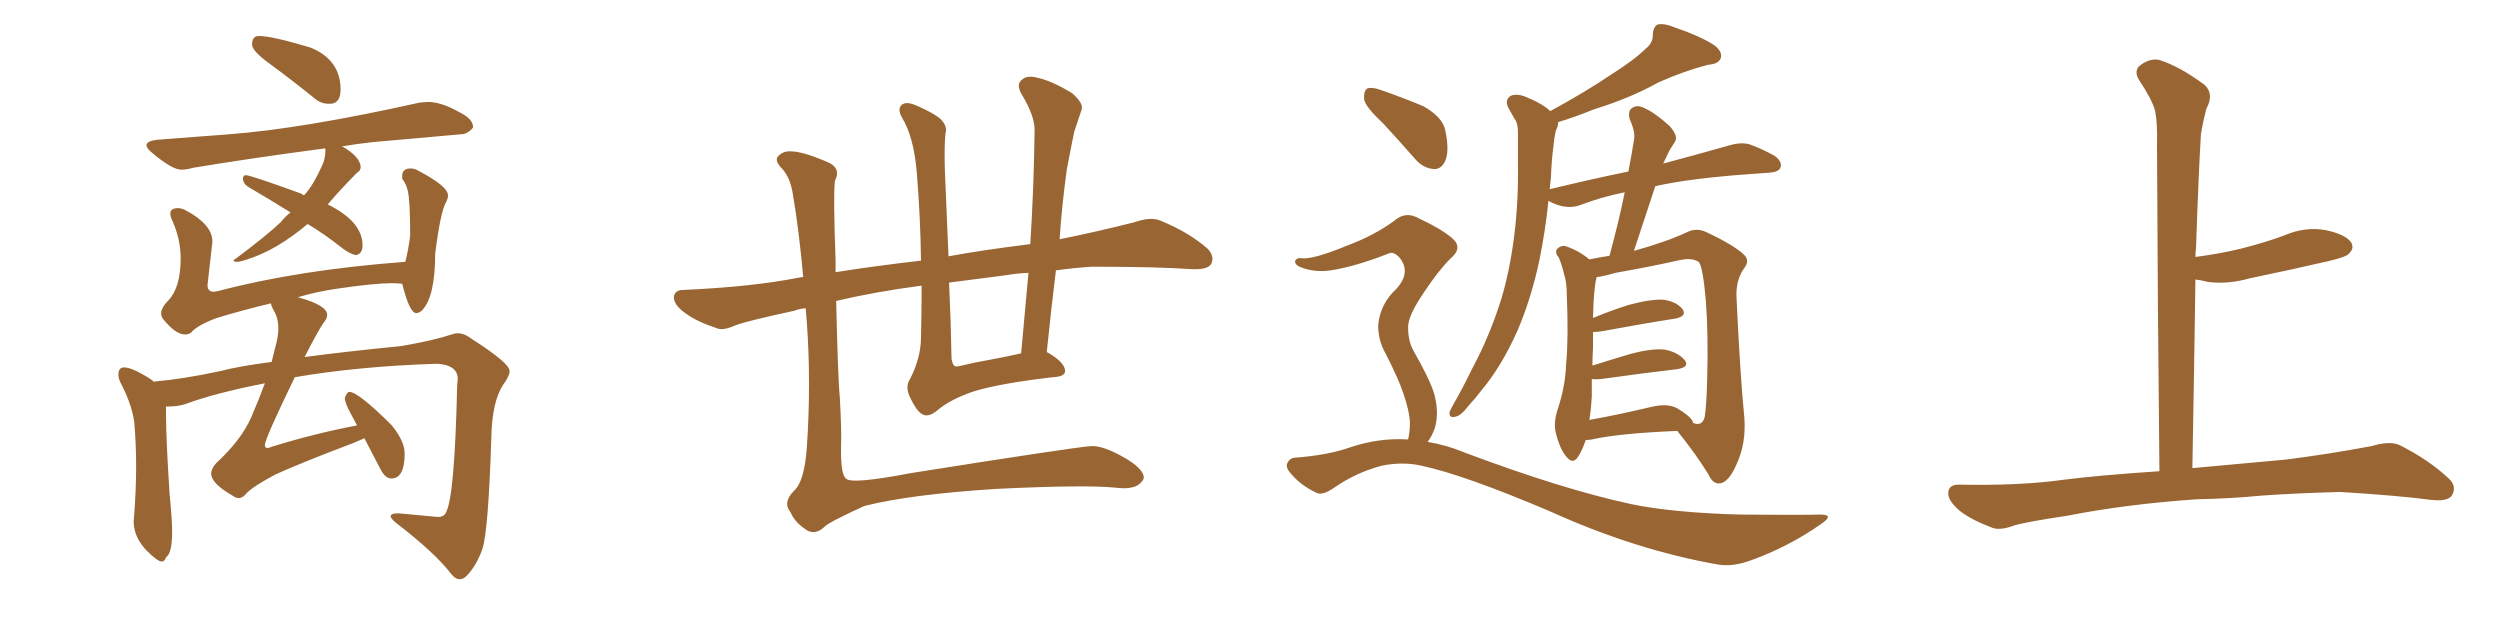 <svg xmlns="http://www.w3.org/2000/svg" xmlns:xlink="http://www.w3.org/1999/xlink" width="600" height="150"><path fill="#996633" padding="10" d="M79.54 24.90L79.54 24.90L78.81 24.90Q76.90 24.90 75.29 23.44L75.29 23.44Q70.02 19.19 65.04 15.53L65.04 15.53Q60.50 12.30 60.50 10.69L60.50 10.69Q60.50 8.64 62.11 8.64L62.11 8.64Q65.33 8.64 74.56 11.43L74.56 11.43Q81.74 14.36 81.74 21.53L81.74 21.53Q81.74 24.61 79.54 24.90ZM56.98 62.84L56.98 62.84Q56.10 62.84 56.10 62.55L56.10 62.55Q56.10 62.26 56.54 62.11L56.54 62.11Q64.16 56.40 67.38 53.32L67.38 53.32Q68.41 52.00 69.73 50.98L69.73 50.98Q64.31 47.61 59.77 44.97L59.77 44.97Q58.45 44.24 58.30 42.92L58.30 42.92Q58.30 42.04 59.03 42.04L59.03 42.04Q60.06 42.04 72.22 46.44L72.22 46.44L72.95 46.88Q75.15 44.68 77.64 38.96L77.64 38.96Q78.08 37.50 78.08 36.33L78.08 36.33L78.08 35.60Q60.35 37.94 46.29 40.28L46.29 40.28Q44.82 40.72 43.51 40.72L43.51 40.72Q41.31 40.72 36.62 36.77L36.62 36.77Q35.16 35.60 35.16 34.86L35.16 34.86Q35.16 33.84 37.79 33.54L37.79 33.54L54.93 32.23Q72.51 30.91 100.78 24.61L100.78 24.61L102.69 24.46Q105.91 24.46 110.30 26.95L110.30 26.95Q113.53 28.56 113.53 30.47L113.53 30.47L113.53 30.62Q112.21 32.23 110.60 32.23L110.60 32.23L89.21 34.13Q85.40 34.57 81.88 35.16L81.88 35.16L82.18 35.16Q86.28 37.50 86.57 39.99L86.57 39.99Q86.57 41.02 85.69 41.46L85.69 41.46Q81.74 45.41 78.66 49.07L78.66 49.07Q87.01 53.17 87.01 58.89L87.01 58.89Q87.01 60.94 85.40 61.23L85.40 61.23Q83.94 60.94 82.03 59.47L82.03 59.47Q77.78 56.10 73.83 53.76L73.83 53.76Q66.36 60.06 59.33 62.26L59.33 62.26Q57.57 62.84 56.98 62.84ZM110.30 139.01L110.30 139.01Q109.28 139.01 108.25 137.70L108.25 137.70Q104.30 132.57 94.92 125.39L94.92 125.39Q93.75 124.37 93.75 123.93L93.75 123.93Q93.75 123.19 95.65 123.19L95.65 123.19L105.03 124.07Q106.64 124.07 107.08 122.90L107.08 122.90Q109.13 118.95 109.72 92.43L109.72 92.43L109.86 90.97Q109.86 87.60 104.88 87.30L104.88 87.30Q86.13 87.89 70.75 90.53L70.75 90.53Q63.57 105.32 63.57 106.79L63.57 106.79Q63.57 107.52 64.16 107.52L64.16 107.52Q64.60 107.52 65.19 107.23L65.19 107.23Q75.59 104.00 85.69 102.10L85.69 102.10L84.52 99.90Q82.76 96.83 82.76 95.51L82.76 95.51Q83.20 94.19 83.79 94.04L83.79 94.04Q85.99 94.04 94.04 102.10L94.04 102.10Q97.12 105.91 97.12 108.84L97.12 108.84Q97.12 114.84 93.90 114.84L93.90 114.84Q92.43 114.84 91.26 112.50L91.26 112.50L87.45 105.18L85.11 106.20Q72.36 111.04 66.21 113.82L66.21 113.82Q60.94 116.60 59.18 118.36L59.18 118.36Q58.30 119.53 57.28 119.53L57.28 119.53Q56.54 119.53 55.81 118.95L55.81 118.95Q50.68 116.02 50.68 113.67L50.68 113.67Q50.68 112.50 51.86 111.18L51.86 111.18Q57.86 105.62 60.21 100.34L60.21 100.34Q62.11 95.95 63.57 91.99L63.57 91.99Q51.56 94.34 44.53 96.97L44.53 96.97Q42.63 97.56 40.58 97.56L40.58 97.56L39.84 97.56L39.84 99.46Q39.84 105.32 40.72 118.80L40.72 118.80Q41.31 124.66 41.31 127.59L41.31 127.59Q41.31 132.86 39.84 133.74L39.84 133.74Q39.55 134.77 38.82 134.77L38.82 134.77Q38.38 134.77 37.50 134.18L37.50 134.18Q32.08 130.08 32.08 125.10L32.08 125.10L32.23 123.19Q32.67 117.33 32.67 111.91L32.67 111.91Q32.67 106.49 32.23 101.37L32.23 101.37Q31.64 96.97 28.86 91.70L28.86 91.70Q28.42 90.67 28.42 89.94L28.42 89.94Q28.42 88.18 29.74 88.18L29.74 88.18Q31.35 88.18 34.13 89.79L34.13 89.79Q36.04 90.82 37.06 91.70L37.06 91.70Q37.06 91.55 37.21 91.55L37.21 91.55Q43.95 90.97 52.88 89.06L52.88 89.06Q57.28 87.89 65.19 86.87L65.19 86.87L66.06 83.35Q66.80 80.86 66.80 78.81L66.80 78.81Q66.80 76.46 65.92 74.93Q65.04 73.39 65.04 72.80L65.04 72.80Q58.30 74.41 52.00 76.32L52.00 76.32Q47.31 78.08 45.85 79.83L45.85 79.83Q45.26 80.27 44.38 80.27L44.38 80.27Q42.04 80.27 38.96 76.32L38.96 76.32Q38.67 75.73 38.67 75.29L38.67 75.29Q38.67 73.83 40.43 72.07L40.43 72.07Q43.36 68.99 43.36 61.96L43.36 61.96Q43.36 57.57 41.46 53.17L41.46 53.17Q40.87 52.00 40.87 51.27L40.87 51.27Q40.87 49.95 42.77 49.95L42.77 49.95Q43.65 49.95 44.68 50.54L44.68 50.54Q50.98 53.91 50.98 58.01L50.98 58.01L49.80 68.41Q49.80 70.02 51.27 70.02L51.27 70.02L52.29 69.87Q71.63 64.75 97.27 62.84L97.27 62.84Q98.00 60.06 98.44 56.54L98.44 56.54Q98.44 48.05 97.85 45.70L97.85 45.70Q97.41 43.95 96.53 42.92L96.53 42.92L96.53 42.19Q96.53 40.43 98.58 40.43L98.58 40.43Q99.46 40.43 100.20 40.87L100.20 40.87Q107.52 44.68 107.52 46.88L107.52 46.88Q107.52 47.61 107.08 48.49L107.08 48.49Q105.76 50.54 104.44 60.94L104.44 60.94Q104.44 71.34 101.22 74.56L101.22 74.56Q100.49 75.15 99.90 75.15L99.90 75.15Q98.29 75.15 96.53 68.12L96.53 68.12Q95.65 67.97 94.04 67.97L94.04 67.97Q89.79 67.97 80.86 69.29L80.86 69.29Q75.88 70.02 71.48 71.34L71.48 71.34Q78.52 73.24 78.52 75.59L78.52 75.59Q78.52 76.46 77.64 77.49L77.64 77.49Q76.32 79.39 73.10 85.69L73.10 85.69Q82.91 84.38 96.24 83.06L96.24 83.06Q104.00 81.74 108.40 80.27L108.40 80.27Q109.13 79.98 109.86 79.98L109.86 79.98Q111.47 79.98 113.38 81.45L113.38 81.45Q122.31 87.16 122.31 89.06L122.31 89.06Q122.31 90.23 120.70 92.43L120.70 92.43Q118.07 96.53 117.92 105.03L117.92 105.03Q117.19 127.88 115.72 131.91Q114.26 135.94 111.91 138.28L111.91 138.28Q111.18 139.01 110.30 139.01ZM221.19 68.55L221.19 68.55Q210.06 70.02 200.68 72.22L200.68 72.22Q201.12 91.41 201.56 95.36L201.56 95.36Q202.00 103.56 201.86 107.08L201.86 107.08Q201.71 113.82 203.03 114.84L203.03 114.84Q204.20 116.31 218.70 113.53L218.70 113.53Q256.64 107.52 261.62 107.08L261.62 107.08Q264.40 106.79 269.38 109.57L269.38 109.57Q274.37 112.35 274.51 114.55L274.51 114.55Q274.51 115.43 273.05 116.46L273.05 116.46Q271.29 117.48 267.77 117.04L267.77 117.04Q260.45 116.31 239.21 117.33L239.21 117.33Q218.41 118.65 207.42 121.44L207.42 121.44Q198.78 125.39 197.90 126.42L197.90 126.42Q195.41 128.76 193.07 126.86L193.07 126.86Q190.72 125.24 189.70 122.90L189.70 122.90Q187.79 120.56 190.58 117.77L190.58 117.77Q193.07 115.58 193.65 107.23L193.65 107.23Q194.68 91.99 193.65 77.49L193.65 77.49Q193.51 75.44 193.36 73.97L193.36 73.97Q191.75 74.12 190.72 74.56L190.72 74.56Q179.15 77.05 176.51 78.08L176.51 78.08Q173.58 79.39 172.12 78.81L172.12 78.81Q167.29 77.20 164.65 75.29L164.65 75.29Q161.72 73.24 161.72 71.34L161.72 71.34Q161.87 69.58 164.06 69.58L164.06 69.58Q180.47 68.85 191.60 66.65L191.60 66.65Q192.19 66.50 192.77 66.50L192.77 66.50Q191.75 55.08 190.28 46.58L190.28 46.58Q189.70 42.77 187.79 40.58L187.79 40.58Q185.60 38.38 186.91 37.35L186.91 37.35Q188.09 36.18 189.84 36.33L189.84 36.33Q192.77 36.33 199.07 39.11L199.07 39.11Q201.86 40.58 200.39 43.36L200.39 43.36Q199.95 46.58 200.54 62.55L200.54 62.55Q200.54 63.87 200.54 65.33L200.54 65.33Q208.59 64.01 221.04 62.55L221.04 62.55Q220.90 52.00 220.02 41.31L220.02 41.31Q219.29 32.81 216.50 28.27L216.50 28.27Q215.33 26.22 216.36 25.20L216.36 25.20Q217.53 24.17 220.31 25.49L220.31 25.49Q224.27 27.25 225.73 28.56L225.73 28.56Q227.49 30.32 226.90 32.08L226.90 32.08Q226.61 35.30 226.76 40.72L226.76 40.72Q227.20 51.71 227.64 61.52L227.64 61.52Q235.40 60.06 247.27 58.59L247.27 58.59Q248.14 44.68 248.29 31.79L248.29 31.79Q248.58 28.13 245.07 22.41L245.07 22.41Q243.90 20.21 245.21 19.19L245.21 19.19Q246.39 18.02 248.73 18.60L248.73 18.60Q252.39 19.34 257.37 22.41L257.37 22.41Q260.16 24.90 259.57 26.37L259.57 26.37Q258.84 28.56 257.81 31.64L257.81 31.64Q257.08 35.16 256.05 40.58L256.05 40.58Q254.88 48.93 254.30 57.42L254.30 57.42Q263.09 55.66 272.31 53.32L272.31 53.32Q276.12 52.00 278.32 52.88L278.32 52.88Q285.21 55.66 289.75 59.62L289.75 59.62Q291.65 61.52 290.63 63.43L290.63 63.43Q289.75 64.75 286.08 64.60L286.08 64.60Q277.59 64.01 262.06 64.01L262.06 64.01Q257.52 64.31 253.42 64.89L253.42 64.89Q252.25 74.41 251.22 84.52L251.22 84.52Q251.66 84.67 251.81 84.81L251.81 84.81Q255.47 87.01 255.62 88.92L255.62 88.92Q255.76 90.38 252.69 90.53L252.69 90.53Q240.09 91.99 233.79 93.90L233.79 93.90Q228.08 95.80 224.85 98.58L224.85 98.58Q222.66 100.34 221.19 99.32L221.19 99.32Q219.87 98.44 218.55 95.65L218.55 95.65Q217.09 92.87 218.41 90.97L218.41 90.97Q221.04 85.84 221.04 80.86L221.04 80.86Q221.19 74.71 221.19 68.55ZM237.89 86.28L237.89 86.28L237.89 86.28Q241.11 85.69 245.07 84.81L245.07 84.81Q245.95 74.85 246.83 65.48L246.83 65.48Q243.75 65.63 241.41 66.06L241.41 66.06Q234.52 66.94 227.78 67.82L227.78 67.82Q228.22 77.34 228.37 86.13L228.37 86.13Q228.66 87.74 229.25 87.89L229.25 87.89Q229.54 88.04 230.13 87.89L230.13 87.89Q234.38 86.87 237.89 86.28ZM380.57 105.62L380.57 105.62Q379.69 108.25 378.66 109.72L378.66 109.72Q377.49 111.47 376.03 109.72L376.03 109.72Q374.41 107.96 373.39 103.86L373.39 103.86Q372.80 101.51 373.83 98.29L373.83 98.29Q375.73 92.58 375.88 87.16L375.88 87.16Q376.46 81.30 376.03 70.75L376.03 70.75Q376.03 67.82 375.44 66.06L375.44 66.06Q375 64.01 374.12 61.82L374.12 61.82Q373.10 60.64 373.68 59.77L373.68 59.77Q374.56 58.89 375.59 59.03L375.59 59.03Q378.81 60.06 381.45 62.26L381.45 62.26Q383.50 61.82 386.28 61.38L386.28 61.38Q388.48 53.32 389.94 46.14L389.94 46.14Q384.23 47.31 379.25 49.22L379.25 49.22Q377.34 49.95 375 49.51L375 49.51Q373.10 49.07 371.63 48.19L371.63 48.19Q370.90 55.37 369.43 62.55L369.43 62.55Q367.53 71.48 364.31 79.10L364.31 79.10Q360.35 88.04 355.37 93.90L355.37 93.90Q354.05 95.65 352.29 97.56L352.29 97.56Q350.54 99.90 349.07 100.05L349.07 100.05Q347.75 100.34 347.90 98.88L347.90 98.88Q348.19 98.14 348.78 97.12L348.78 97.12Q351.12 93.02 353.32 88.48L353.32 88.48Q357.57 80.57 360.35 71.63L360.35 71.63Q362.40 64.75 363.43 56.40L363.43 56.40Q364.45 48.34 364.31 38.96L364.31 38.96Q364.31 35.01 364.31 31.79L364.31 31.79Q364.31 29.44 363.43 28.42L363.43 28.42Q362.55 26.81 361.96 25.78L361.96 25.78Q361.08 24.02 362.55 23.00L362.55 23.00Q364.31 22.27 366.94 23.58L366.94 23.58Q370.17 24.90 372.07 26.66L372.07 26.66Q380.42 22.12 386.28 18.16L386.28 18.16Q392.29 14.36 394.92 11.72L394.92 11.72Q396.83 10.25 396.68 8.06L396.68 8.06Q396.83 6.45 397.85 5.86L397.85 5.86Q399.61 5.57 401.95 6.59L401.95 6.59Q408.40 8.79 411.62 10.99L411.62 10.99Q413.53 12.60 412.94 14.06L412.94 14.06Q412.35 15.38 410.01 15.53L410.01 15.53Q404.30 16.99 398.00 19.78L398.00 19.78Q391.55 23.44 382.62 26.22L382.62 26.22Q377.49 28.27 373.97 29.30L373.97 29.30Q373.97 30.32 373.39 31.35L373.39 31.35Q372.95 33.40 372.80 35.30L372.80 35.30Q372.36 38.67 372.22 42.63L372.22 42.63Q372.07 43.95 371.92 45.41L371.92 45.41Q381.59 43.07 390.82 41.16L390.82 41.16Q391.55 37.35 392.14 33.69L392.14 33.69Q392.58 31.79 391.11 28.56L391.11 28.56Q390.67 26.51 391.70 25.93L391.70 25.93Q392.87 25.05 394.63 25.93L394.63 25.93Q397.27 27.10 400.78 30.32L400.78 30.32Q402.69 32.52 402.10 33.84L402.10 33.84Q401.51 34.72 400.63 36.18L400.63 36.18Q400.05 37.35 399.17 39.26L399.17 39.26Q408.98 36.62 415.14 34.86L415.14 34.86Q417.48 34.13 419.68 34.57L419.68 34.57Q422.31 35.45 425.83 37.35L425.83 37.35Q427.88 38.82 427.29 40.28L427.29 40.28Q426.86 41.31 424.51 41.46L424.51 41.46Q422.61 41.60 420.41 41.75L420.41 41.75Q405.76 42.77 397.27 44.68L397.27 44.68Q394.78 52.15 392.14 60.21L392.14 60.21Q400.05 58.01 405.03 55.66L405.03 55.66Q407.08 54.64 409.42 55.66L409.42 55.66Q416.31 58.89 418.65 61.23L418.65 61.23Q419.97 62.55 418.65 64.31L418.65 64.31Q416.60 67.09 416.75 71.19L416.75 71.19Q417.63 90.09 418.65 100.34L418.65 100.34Q419.09 106.49 416.75 111.47L416.75 111.47Q414.84 115.87 412.65 116.02L412.65 116.02Q411.04 116.16 410.01 113.82L410.01 113.82Q406.93 108.84 402.54 103.42L402.54 103.42Q388.62 104.00 382.03 105.47L382.03 105.47Q381.15 105.62 380.57 105.62ZM402.54 98.00L402.54 98.00Q406.20 100.20 406.35 101.51L406.35 101.51Q408.54 102.39 409.13 100.05L409.13 100.05Q409.57 97.27 409.72 90.97L409.72 90.97Q410.01 80.42 409.42 72.36L409.42 72.36Q408.69 63.87 407.67 62.84L407.67 62.84Q406.05 61.82 403.27 62.40L403.27 62.40Q396.09 64.01 387.74 65.48L387.74 65.48Q384.67 66.36 383.20 66.50L383.20 66.50Q382.47 69.14 382.32 76.32L382.32 76.32Q386.13 74.71 390.67 73.24L390.67 73.24Q395.95 71.78 399.17 71.92L399.17 71.92Q402.39 72.36 403.86 74.27L403.86 74.27Q404.88 75.88 402.10 76.46L402.10 76.46Q394.48 77.64 384.23 79.54L384.23 79.54Q383.20 79.69 382.32 79.69L382.32 79.69Q382.32 81.59 382.32 83.50L382.32 83.50Q382.18 85.55 382.18 87.74L382.18 87.74Q386.28 86.43 391.26 84.96L391.26 84.96Q396.68 83.50 399.76 83.94L399.76 83.94Q402.98 84.67 404.44 86.57L404.44 86.57Q405.47 88.18 402.39 88.62L402.39 88.62Q394.78 89.50 384.23 90.97L384.23 90.97Q383.06 91.11 382.03 90.97L382.03 90.97Q382.03 92.87 382.03 95.07L382.03 95.07Q381.88 98.00 381.45 100.78L381.45 100.78Q388.04 99.61 396.09 97.71L396.09 97.71Q400.20 96.68 402.54 98.00ZM331.79 29.44L331.79 29.44Q327.83 25.78 327.39 23.88L327.39 23.88Q327.25 21.83 328.13 21.24L328.13 21.24Q329.30 20.80 331.64 21.68L331.64 21.68Q337.06 23.58 341.60 25.49L341.60 25.49Q346.29 28.13 346.88 31.35L346.88 31.35Q347.90 36.18 346.88 38.53L346.88 38.53Q346.00 40.58 344.24 40.58L344.24 40.58Q341.60 40.43 339.70 38.23L339.70 38.23Q335.45 33.40 331.79 29.44ZM337.94 105.47L337.94 105.47L337.94 105.47Q338.38 103.71 338.38 101.37L338.38 101.37Q338.23 98.44 336.77 94.34L336.77 94.34Q335.74 91.11 332.52 84.81L332.52 84.81Q330.76 81.74 330.76 78.08L330.76 78.08Q331.20 72.95 335.16 69.29L335.16 69.29Q338.82 65.19 335.74 61.67L335.74 61.67Q334.42 60.35 333.40 60.79L333.40 60.79Q325.20 64.01 319.34 64.89L319.34 64.89Q315.38 65.48 311.87 64.01L311.87 64.01Q310.69 63.43 310.84 62.55L310.84 62.55Q311.28 61.82 312.30 61.96L312.30 61.96Q314.94 62.40 323.44 58.89L323.44 58.89Q329.74 56.54 334.57 53.03L334.57 53.03Q337.35 50.54 340.58 52.44L340.58 52.44Q345.70 54.79 348.49 57.13L348.49 57.13Q351.27 59.47 348.05 62.11L348.05 62.11Q345.26 64.89 341.75 70.17L341.75 70.17Q337.94 75.73 337.94 78.52L337.94 78.52Q337.94 81.88 339.26 84.23L339.26 84.23Q343.21 91.11 344.24 94.63L344.24 94.63Q345.41 99.02 344.38 102.69L344.38 102.69Q343.65 104.74 342.63 106.05L342.63 106.05Q347.17 106.79 351.71 108.69L351.71 108.69Q375.15 117.48 391.55 121.00L391.55 121.00Q401.51 123.05 417.48 123.49L417.48 123.49Q431.98 123.63 436.82 123.49L436.82 123.49Q440.48 123.49 436.96 125.83L436.96 125.83Q429.20 131.25 420.26 134.47L420.26 134.47Q415.87 136.08 412.35 135.50L412.35 135.50Q392.43 131.98 372.07 122.75L372.07 122.75Q351.42 113.96 341.16 111.77L341.16 111.77Q336.62 110.74 331.64 111.77L331.64 111.77Q325.49 113.38 320.21 117.04L320.21 117.04Q317.29 119.09 315.82 118.21L315.82 118.21Q312.16 116.46 309.81 113.67L309.81 113.67Q308.50 112.21 308.94 111.18L308.94 111.18Q309.52 110.01 310.55 109.86L310.55 109.86Q318.60 109.28 324.02 107.37L324.02 107.37Q330.91 105.03 337.94 105.47ZM527.34 119.82L527.34 119.82L527.34 119.82Q510.21 121.00 496.14 123.78L496.14 123.78Q485.30 125.39 482.96 126.27L482.96 126.27Q480.03 127.29 478.27 126.71L478.27 126.71Q473.14 124.80 470.36 122.61L470.36 122.61Q467.43 120.12 467.58 118.21L467.58 118.21Q467.72 116.31 470.07 116.31L470.07 116.31Q485.01 116.60 495.26 115.14L495.26 115.14Q503.17 114.11 518.26 113.09L518.26 113.09Q517.82 71.63 517.68 34.72L517.68 34.72Q517.82 29.74 517.24 26.66L517.24 26.66Q516.50 23.88 513.28 19.04L513.28 19.04Q512.26 17.29 513.28 15.97L513.28 15.97Q515.77 13.92 518.12 14.36L518.12 14.36Q522.95 15.82 529.10 20.36L529.10 20.36Q531.45 22.56 529.54 26.07L529.54 26.07Q528.66 29.44 528.22 32.23L528.22 32.23Q527.64 41.89 527.05 59.47L527.05 59.47Q526.90 60.64 526.90 61.67L526.90 61.67Q532.62 60.94 538.04 59.62L538.04 59.62Q543.31 58.30 548.14 56.54L548.14 56.54Q553.13 54.35 558.11 55.22L558.11 55.22Q562.94 56.25 564.26 58.15L564.26 58.15Q565.14 59.62 563.67 60.94L563.67 60.94Q563.09 61.67 558.69 62.70L558.69 62.70Q549.17 64.89 539.94 66.80L539.94 66.80Q534.81 68.26 529.98 67.68L529.98 67.68Q528.37 67.24 526.90 67.09L526.90 67.09Q526.61 88.48 526.17 112.35L526.17 112.35Q534.38 111.62 548.58 110.30L548.58 110.30Q558.98 108.98 569.09 107.08L569.09 107.08Q573.49 105.76 575.83 106.79L575.83 106.79Q582.86 110.30 587.70 114.84L587.70 114.84Q589.75 116.75 588.43 118.95L588.43 118.95Q587.40 120.41 583.45 119.97L583.45 119.97Q575.83 118.95 561.62 118.07L561.62 118.07Q551.07 118.36 542.72 118.95L542.72 118.95Q535.25 119.68 527.34 119.82Z"/></svg>